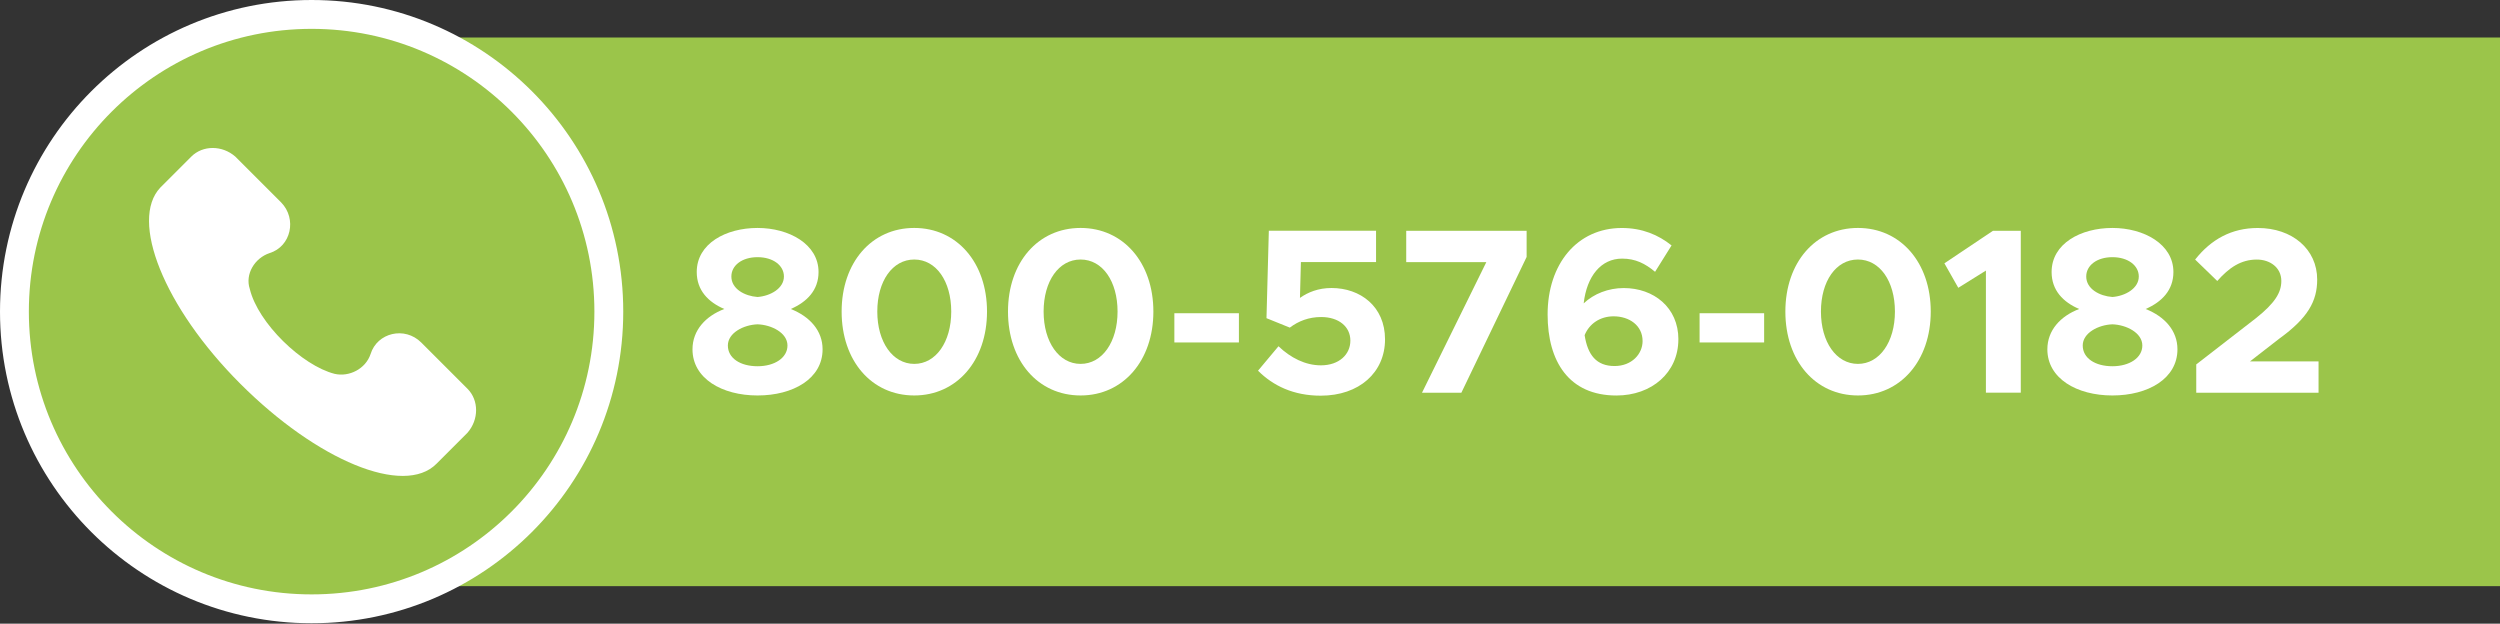 <?xml version="1.0" encoding="UTF-8"?><svg id="a" xmlns="http://www.w3.org/2000/svg" width="606.5" height="151.3" viewBox="0 0 606.5 151.3"><rect x="0" y="0" width="606.5" height="151.3" fill="#333333" stroke="none"/><rect x="87.5" y="9.1" width="519" height="133.1" fill="#9bc54a"/><circle cx="75.6" cy="75.6" r="72.1" fill="#9bc54a" stroke="#fff" stroke-miterlimit="10" stroke-width="7"/><path d="M113.3,94.2l-11.1-11.1c-4-4-10.7-2.4-12.3,2.8-1.2,3.6-5.2,5.6-8.7,4.8-7.9-2-18.6-12.3-20.6-20.6-1.2-3.6,1.2-7.5,4.8-8.7,5.2-1.6,6.7-8.3,2.8-12.3l-11.1-11.1c-3.2-2.8-7.9-2.8-10.7,0l-7.5,7.5c-7.5,7.9.8,29,19.4,47.6s39.7,27.4,47.6,19.4l7.5-7.5c2.8-3.2,2.8-7.9,0-10.7h0l-.1-.1Z" fill="#fff"/><g isolation="isolate"><path d="M168,84.74c0-4.63,3.2-8.06,7.72-9.78-3.89-1.66-6.69-4.52-6.69-8.97,0-6.92,7.09-10.69,14.75-10.69s14.8,3.94,14.8,10.69c0,4.4-2.8,7.26-6.74,8.97,4.63,1.83,7.72,5.26,7.72,9.78,0,7.14-7.15,11.2-15.78,11.2s-15.78-4.12-15.78-11.2ZM191.04,83.82c0-3.09-3.89-5.03-7.26-5.14-3.37.12-7.2,2.06-7.2,5.14s3.03,5.03,7.2,5.03,7.26-2.06,7.26-5.03ZM190.18,67.08c0-2.69-2.63-4.69-6.4-4.69s-6.35,2-6.35,4.69c0,3.03,3.26,4.75,6.35,4.97,3.09-.23,6.4-2.06,6.4-4.97Z" fill="#fff"/><path d="M204.18,75.59c0-11.89,7.26-20.29,17.61-20.29s17.66,8.4,17.66,20.29-7.32,20.35-17.66,20.35-17.61-8.4-17.61-20.35ZM230.77,75.59c0-7.37-3.66-12.63-8.97-12.63s-8.97,5.26-8.97,12.63,3.72,12.69,8.97,12.69,8.97-5.32,8.97-12.69Z" fill="#fff"/><path d="M244.54,75.59c0-11.89,7.26-20.29,17.61-20.29s17.66,8.4,17.66,20.29-7.32,20.35-17.66,20.35-17.61-8.4-17.61-20.35ZM271.12,75.59c0-7.37-3.66-12.63-8.97-12.63s-8.97,5.26-8.97,12.63,3.72,12.69,8.97,12.69,8.97-5.32,8.97-12.69Z" fill="#fff"/><path d="M284.9,75.99h15.66v7.09h-15.66v-7.09Z" fill="#fff"/><path d="M305.19,89.94l4.97-5.94c2.92,2.8,6.52,4.63,10.29,4.63,4.4,0,7.15-2.63,7.15-6s-2.8-5.72-7.09-5.72c-2.97,0-5.49.97-7.6,2.57l-5.66-2.29.57-21.21h26.01v7.6h-18.23l-.23,8.69c1.94-1.37,4.46-2.4,7.66-2.4,6.97,0,12.98,4.46,12.98,12.46s-6.23,13.66-15.61,13.66c-6.57,0-11.55-2.4-15.2-6.06Z" fill="#fff"/><path d="M360.59,63.59h-19.44v-7.6h29.21v6.35l-15.83,32.93h-9.55l15.6-31.67Z" fill="#fff"/><path d="M407.17,82.34c0,8.06-6.46,13.61-15.03,13.61-11.49,0-16.69-8.23-16.69-19.66,0-12.23,7.15-20.98,18.01-20.98,4.92,0,8.86,1.66,12.06,4.23l-4,6.4c-2.4-2-4.75-3.2-8-3.2-5.09,0-8.57,4.23-9.32,10.86,2.46-2.34,6-3.72,9.72-3.72,7.26,0,13.26,4.69,13.26,12.46ZM398.49,82.74c0-3.77-3.2-6-7.03-6-3.26,0-5.89,1.77-7.03,4.57.74,4.8,2.86,7.49,7.26,7.49,4.17,0,6.8-2.92,6.8-6.06Z" fill="#fff"/><path d="M412.32,75.99h15.66v7.09h-15.66v-7.09Z" fill="#fff"/><path d="M433.13,75.59c0-11.89,7.26-20.29,17.61-20.29s17.66,8.4,17.66,20.29-7.32,20.35-17.66,20.35-17.61-8.4-17.61-20.35ZM459.71,75.59c0-7.37-3.66-12.63-8.98-12.63s-8.97,5.26-8.97,12.63,3.72,12.69,8.97,12.69,8.98-5.32,8.98-12.69Z" fill="#fff"/><path d="M481.77,65.65l-6.69,4.17-3.37-5.94,11.78-7.89h6.75v39.27h-8.46v-29.61Z" fill="#fff"/><path d="M496.69,84.74c0-4.63,3.2-8.06,7.72-9.78-3.89-1.66-6.69-4.52-6.69-8.97,0-6.92,7.09-10.69,14.75-10.69s14.8,3.94,14.8,10.69c0,4.4-2.8,7.26-6.74,8.97,4.63,1.83,7.72,5.26,7.72,9.78,0,7.14-7.15,11.2-15.78,11.2s-15.78-4.12-15.78-11.2ZM519.73,83.82c0-3.09-3.89-5.03-7.26-5.14-3.37.12-7.2,2.06-7.2,5.14s3.03,5.03,7.2,5.03,7.26-2.06,7.26-5.03ZM518.87,67.08c0-2.69-2.63-4.69-6.4-4.69s-6.35,2-6.35,4.69c0,3.03,3.26,4.75,6.35,4.97,3.09-.23,6.4-2.06,6.4-4.97Z" fill="#fff"/><path d="M532.82,88.4l14.46-11.2c4.69-3.72,6.17-6.29,6.17-9.03,0-3.26-2.74-5.2-5.94-5.2-3.83,0-6.74,1.94-9.6,5.2l-5.37-5.2c3.89-4.92,8.86-7.66,15.21-7.66,8.35,0,14.4,5.14,14.4,12.52,0,5.26-2.29,9.32-9.15,14.29l-7.15,5.55h16.63v7.6h-29.67v-6.86Z" fill="#fff"/></g></svg>
